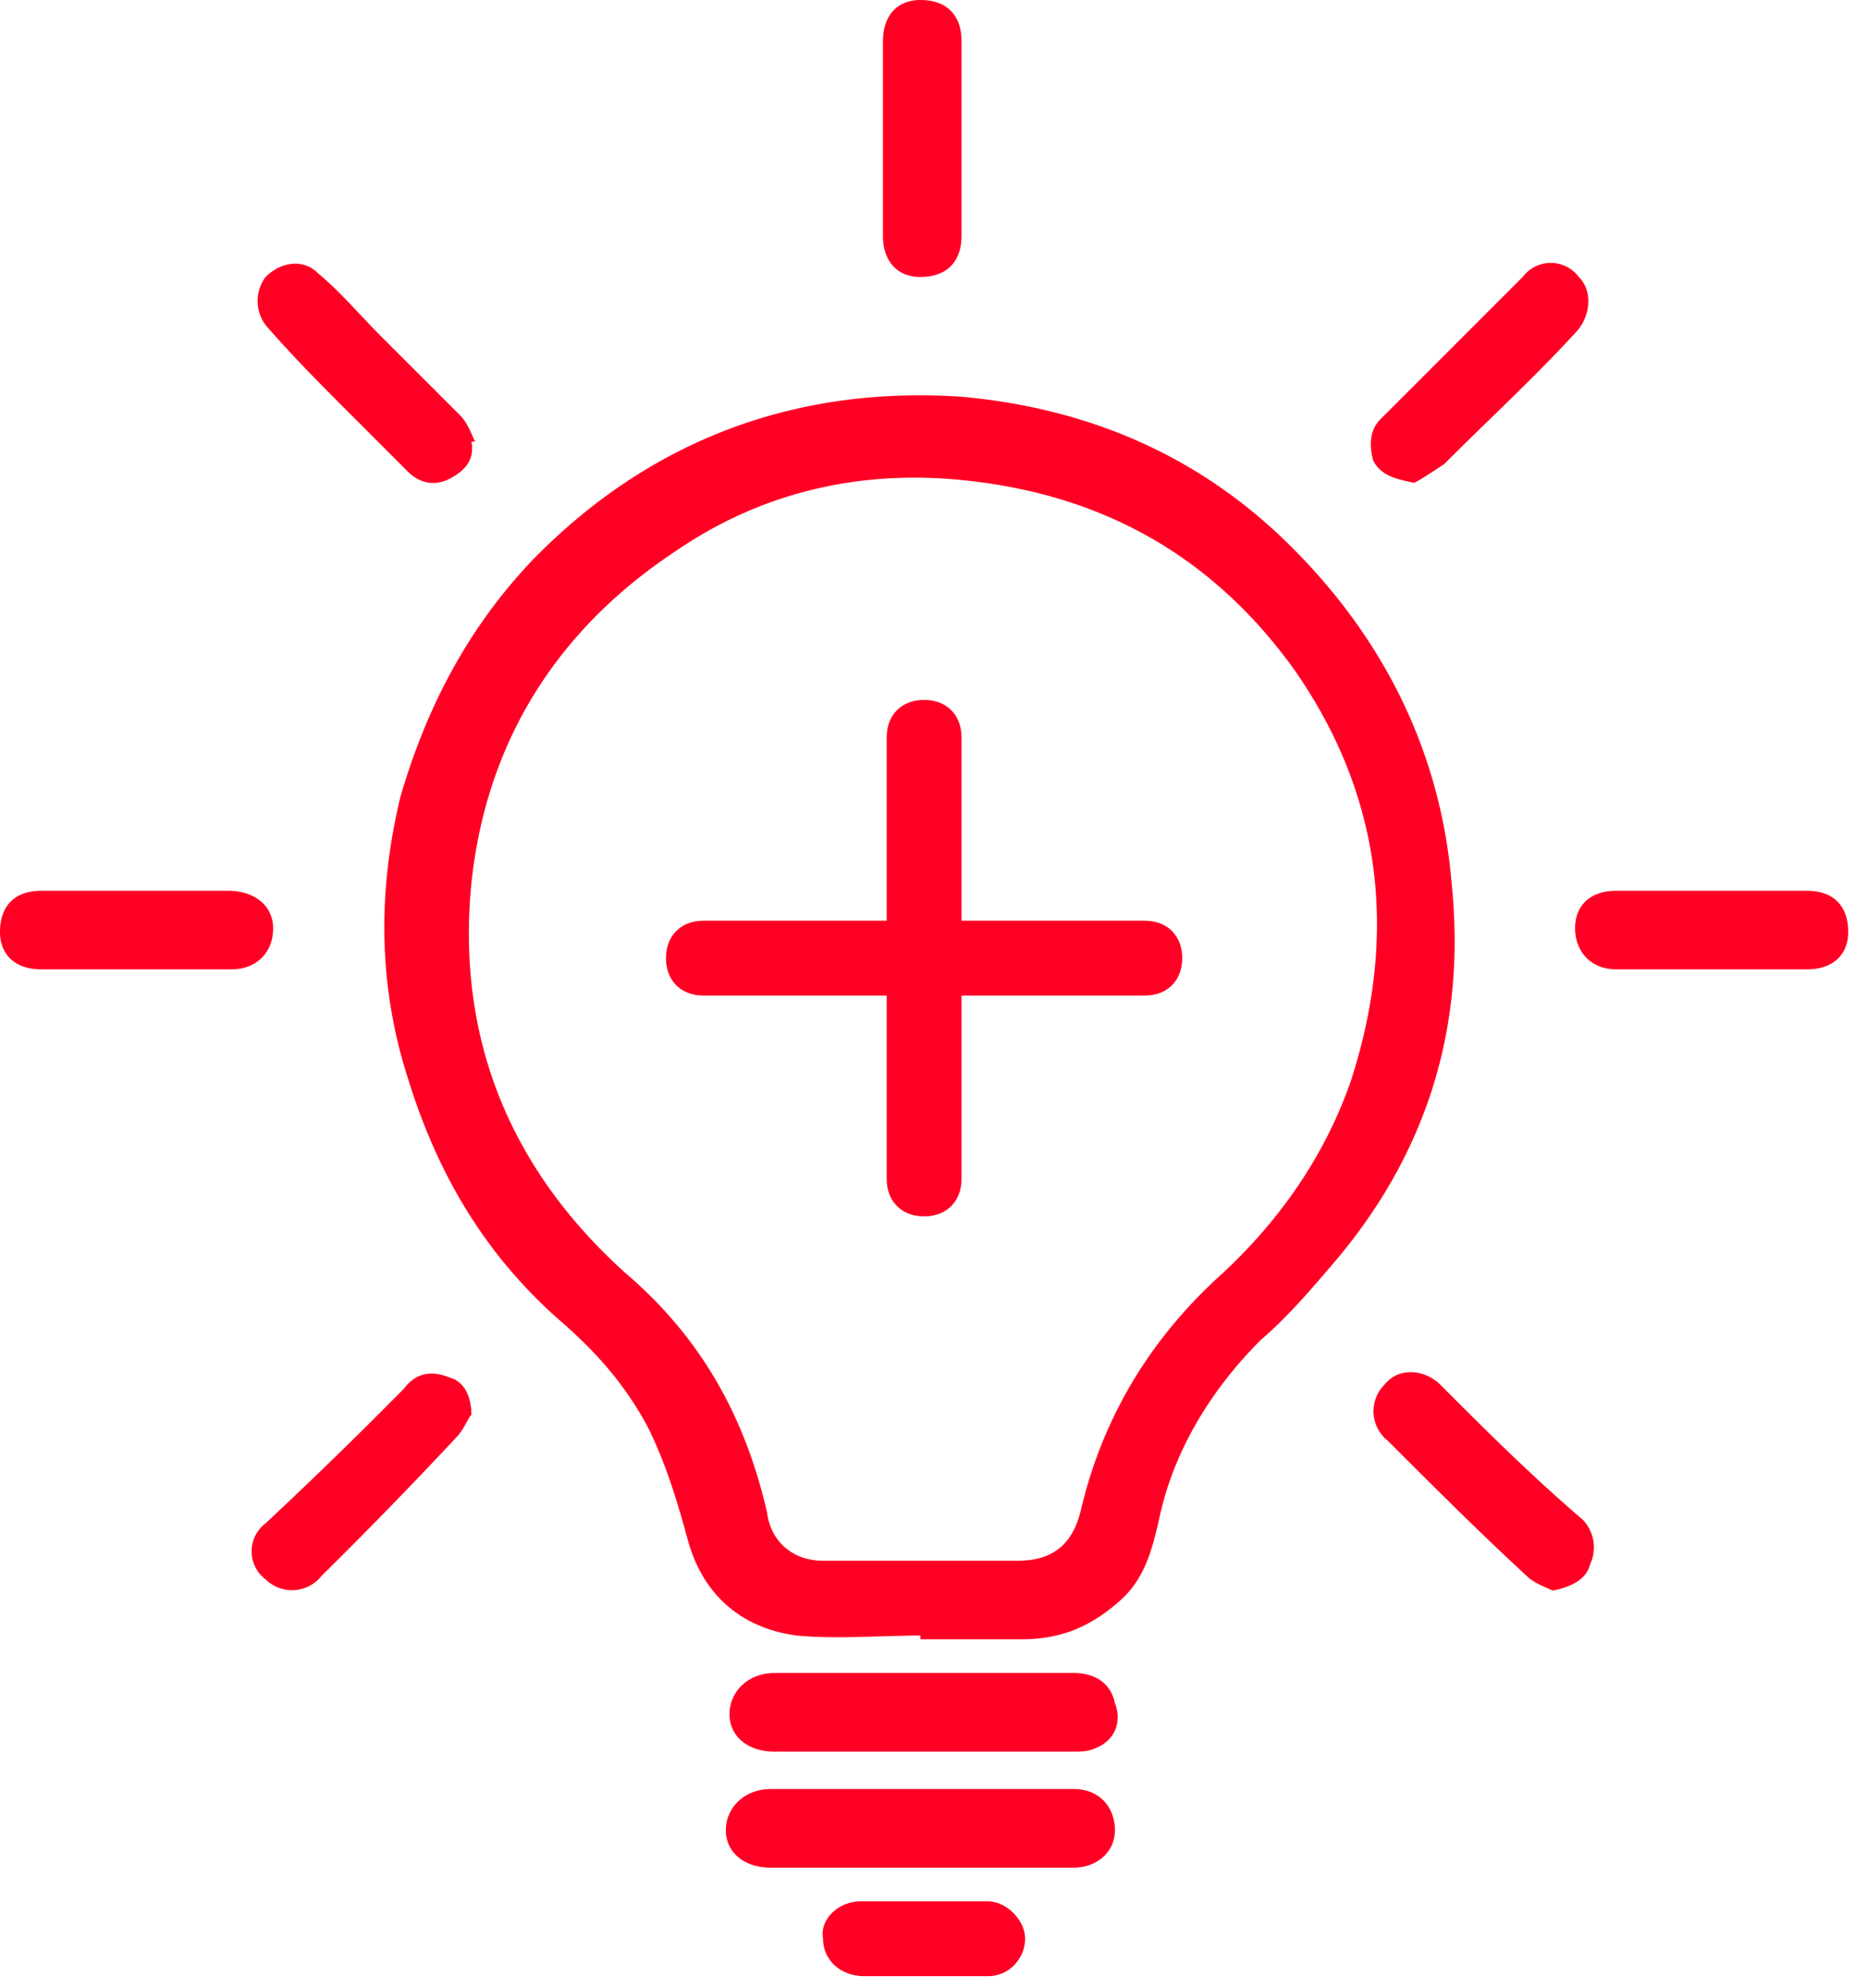 <svg width="31" height="33" fill="none" xmlns="http://www.w3.org/2000/svg"><path d="M19.01 15.282h-3.045v-3.044c0-.373-.248-.621-.621-.621s-.621.248-.621.62v3.045h-3.044c-.373 0-.621.248-.621.621s.248.621.62.621h3.045v3.044c0 .373.248.621.621.621s.621-.248.621-.62v-3.045h3.044c.373 0 .621-.248.621-.62 0-.374-.248-.622-.62-.622z" fill="#FF0024"/><path d="M24.103 14.66c-.186-2.236-1.18-4.162-2.795-5.715-1.491-1.428-3.293-2.174-5.343-2.36-2.795-.187-5.218.745-7.144 2.733-1.056 1.118-1.74 2.423-2.174 3.914-.373 1.553-.373 3.106.124 4.659.497 1.615 1.305 2.982 2.61 4.1.558.497.993.994 1.366 1.677.31.621.497 1.243.683 1.926.249.87.87 1.429 1.802 1.553.683.062 1.367 0 2.05 0v.062h1.677c.621 0 1.118-.186 1.615-.621.435-.373.56-.87.684-1.429.248-1.118.87-2.112 1.677-2.92.435-.372.808-.807 1.18-1.242 1.553-1.802 2.237-3.914 1.988-6.336zm-1.677 3.293c-.435 1.242-1.18 2.299-2.112 3.168-1.18 1.056-1.988 2.36-2.36 3.914-.125.559-.436.87-1.057.87h-3.23c-.497 0-.87-.311-.932-.808-.373-1.615-1.118-2.92-2.36-3.976-1.926-1.74-2.796-3.913-2.548-6.46.249-2.361 1.43-4.225 3.417-5.53 1.367-.931 2.92-1.304 4.535-1.18 2.36.187 4.286 1.18 5.715 3.169 1.429 2.05 1.74 4.348.932 6.833zm-4.597 11.741h-5.032c-.435 0-.745.31-.745.683 0 .373.31.622.745.622h5.032c.372 0 .683-.249.683-.622 0-.372-.248-.683-.683-.683zm-4.969-.621h4.968c.124 0 .248 0 .372-.062.311-.125.435-.435.311-.746-.062-.31-.31-.497-.683-.497h-4.97c-.435 0-.745.31-.745.683 0 .373.31.622.745.622zM5.84 6.895l.931.932c.187.187.435.249.683.125.249-.125.435-.311.373-.622h.062c-.062-.124-.124-.31-.248-.435L6.336 5.591c-.372-.373-.683-.746-1.056-1.056-.248-.249-.621-.187-.87.062a.665.665 0 00.063.87c.435.497.87.931 1.366 1.428zm17.642 1.119c.124-.062.31-.187.497-.311.745-.745 1.49-1.429 2.174-2.174.248-.249.31-.684.062-.932a.582.582 0 00-.932 0l-2.36 2.36c-.187.187-.187.435-.124.684.124.248.372.31.683.373zm6.523 6.771h-3.169c-.434 0-.683.248-.683.621s.249.683.683.683h3.169c.434 0 .683-.248.683-.62 0-.436-.249-.684-.683-.684zm-25.47.621c0-.373-.31-.621-.746-.621H.683c-.435 0-.683.248-.683.683 0 .373.248.621.683.621h3.169c.372 0 .683-.248.683-.683zm19.382 7.579c-.249-.249-.684-.31-.932 0a.626.626 0 00.062.932c.745.745 1.49 1.49 2.298 2.236.125.124.311.186.435.248.31-.062.56-.186.621-.434a.66.66 0 00-.124-.746c-.87-.745-1.615-1.49-2.36-2.236zM7.455 22.86c-.311-.124-.56-.061-.746.187a79.005 79.005 0 01-2.298 2.236.582.582 0 000 .932.625.625 0 00.931-.062 78.014 78.014 0 002.237-2.298c.124-.125.186-.311.248-.373 0-.31-.124-.56-.372-.621zm7.827-18.263c.435 0 .683-.249.683-.683V.683c0-.435-.248-.683-.683-.683-.373 0-.621.248-.621.683v3.231c0 .434.248.683.62.683zM16.4 31.558h-2.112c-.373 0-.684.31-.621.62 0 .373.31.622.683.622h2.05c.373 0 .621-.31.621-.621 0-.31-.31-.621-.621-.621z" fill="#FF0024"/></svg>